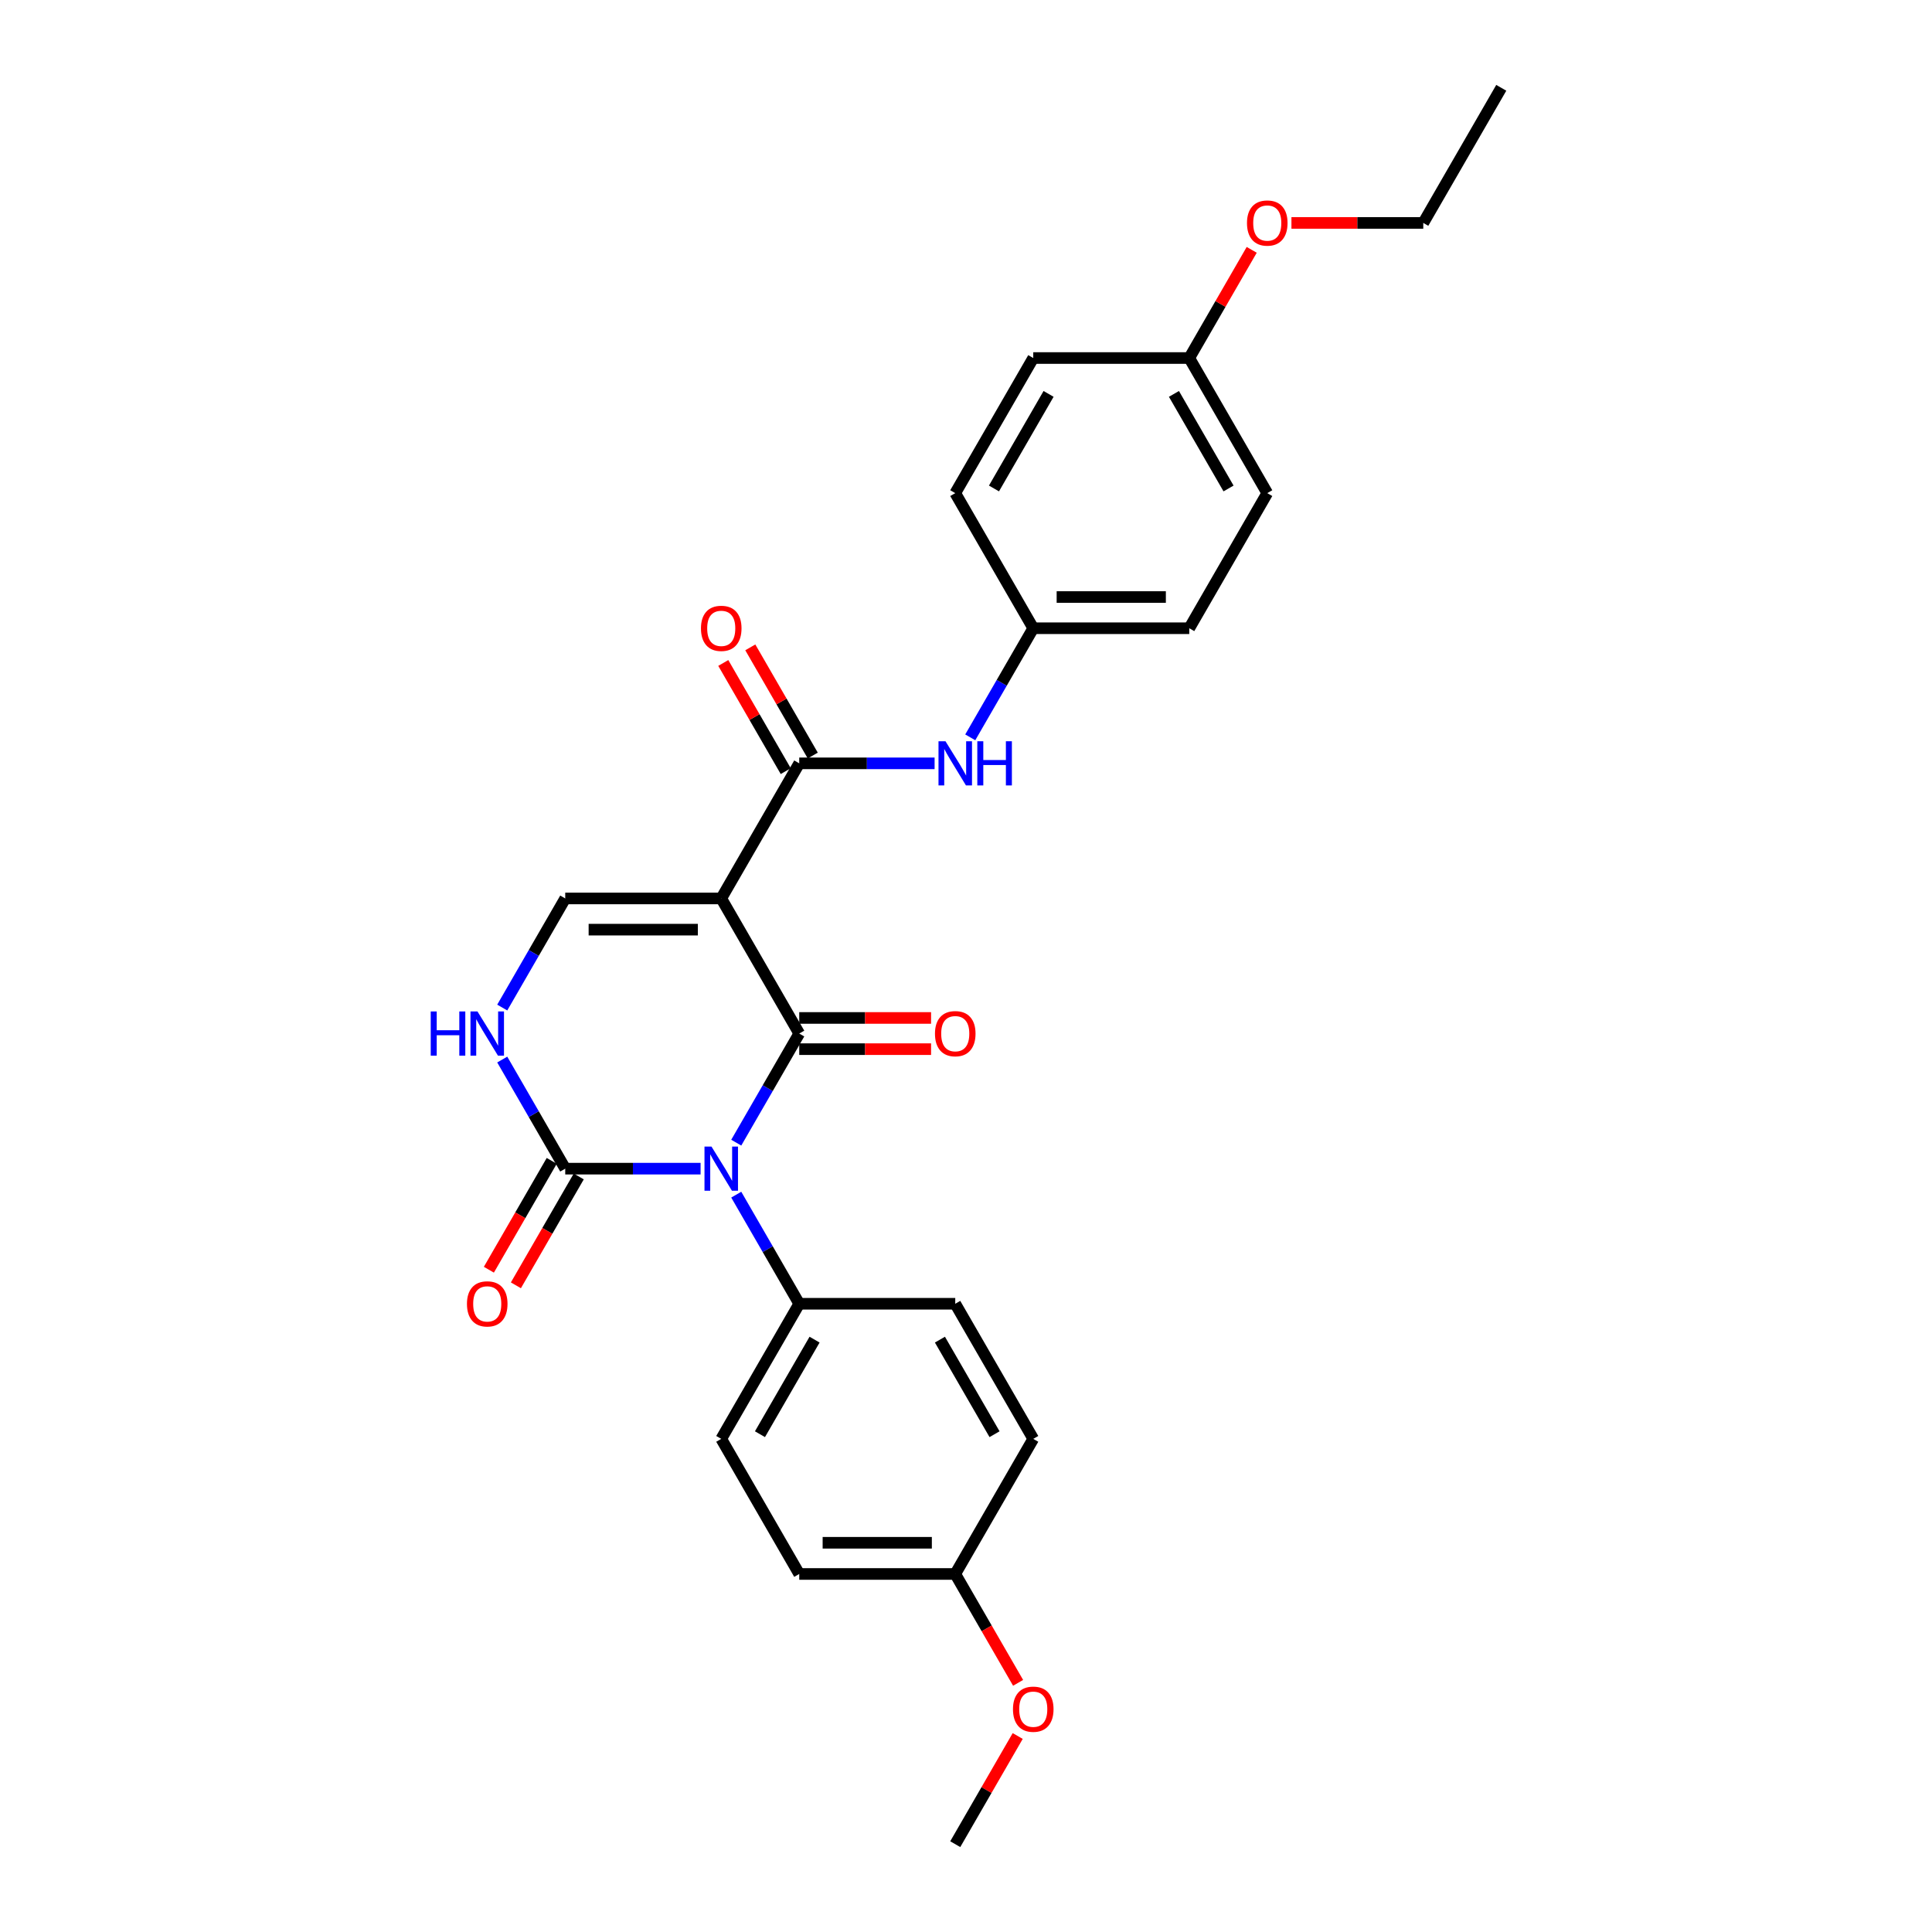 <?xml version='1.0' encoding='iso-8859-1'?>
<svg version='1.1' baseProfile='full'
              xmlns='http://www.w3.org/2000/svg'
                      xmlns:rdkit='http://www.rdkit.org/xml'
                      xmlns:xlink='http://www.w3.org/1999/xlink'
                  xml:space='preserve'
width='1000px' height='1000px' viewBox='0 0 1000 1000'>
<!-- END OF HEADER -->
<rect style='opacity:1.0;fill:#FFFFFF;stroke:none' width='1000' height='1000' x='0' y='0'> </rect>
<path class='bond-0' d='M 381.081,591.442 L 397.385,563.204' style='fill:none;fill-rule:evenodd;stroke:#0000FF;stroke-width:6px;stroke-linecap:butt;stroke-linejoin:miter;stroke-opacity:1' />
<path class='bond-0' d='M 397.385,563.204 L 413.688,534.965' style='fill:none;fill-rule:evenodd;stroke:#000000;stroke-width:6px;stroke-linecap:butt;stroke-linejoin:miter;stroke-opacity:1' />
<path class='bond-2' d='M 362.623,604.895 L 327.594,604.895' style='fill:none;fill-rule:evenodd;stroke:#0000FF;stroke-width:6px;stroke-linecap:butt;stroke-linejoin:miter;stroke-opacity:1' />
<path class='bond-2' d='M 327.594,604.895 L 292.566,604.895' style='fill:none;fill-rule:evenodd;stroke:#000000;stroke-width:6px;stroke-linecap:butt;stroke-linejoin:miter;stroke-opacity:1' />
<path class='bond-7' d='M 381.081,618.348 L 397.385,646.586' style='fill:none;fill-rule:evenodd;stroke:#0000FF;stroke-width:6px;stroke-linecap:butt;stroke-linejoin:miter;stroke-opacity:1' />
<path class='bond-7' d='M 397.385,646.586 L 413.688,674.825' style='fill:none;fill-rule:evenodd;stroke:#000000;stroke-width:6px;stroke-linecap:butt;stroke-linejoin:miter;stroke-opacity:1' />
<path class='bond-1' d='M 413.688,534.965 L 373.314,465.035' style='fill:none;fill-rule:evenodd;stroke:#000000;stroke-width:6px;stroke-linecap:butt;stroke-linejoin:miter;stroke-opacity:1' />
<path class='bond-8' d='M 413.688,543.04 L 447.804,543.04' style='fill:none;fill-rule:evenodd;stroke:#000000;stroke-width:6px;stroke-linecap:butt;stroke-linejoin:miter;stroke-opacity:1' />
<path class='bond-8' d='M 447.804,543.04 L 481.92,543.04' style='fill:none;fill-rule:evenodd;stroke:#FF0000;stroke-width:6px;stroke-linecap:butt;stroke-linejoin:miter;stroke-opacity:1' />
<path class='bond-8' d='M 413.688,526.89 L 447.804,526.89' style='fill:none;fill-rule:evenodd;stroke:#000000;stroke-width:6px;stroke-linecap:butt;stroke-linejoin:miter;stroke-opacity:1' />
<path class='bond-8' d='M 447.804,526.89 L 481.92,526.89' style='fill:none;fill-rule:evenodd;stroke:#FF0000;stroke-width:6px;stroke-linecap:butt;stroke-linejoin:miter;stroke-opacity:1' />
<path class='bond-3' d='M 373.314,465.035 L 413.688,395.105' style='fill:none;fill-rule:evenodd;stroke:#000000;stroke-width:6px;stroke-linecap:butt;stroke-linejoin:miter;stroke-opacity:1' />
<path class='bond-28' d='M 373.314,465.035 L 292.566,465.035' style='fill:none;fill-rule:evenodd;stroke:#000000;stroke-width:6px;stroke-linecap:butt;stroke-linejoin:miter;stroke-opacity:1' />
<path class='bond-28' d='M 361.202,481.185 L 304.678,481.185' style='fill:none;fill-rule:evenodd;stroke:#000000;stroke-width:6px;stroke-linecap:butt;stroke-linejoin:miter;stroke-opacity:1' />
<path class='bond-5' d='M 292.566,604.895 L 276.262,576.656' style='fill:none;fill-rule:evenodd;stroke:#000000;stroke-width:6px;stroke-linecap:butt;stroke-linejoin:miter;stroke-opacity:1' />
<path class='bond-5' d='M 276.262,576.656 L 259.958,548.418' style='fill:none;fill-rule:evenodd;stroke:#0000FF;stroke-width:6px;stroke-linecap:butt;stroke-linejoin:miter;stroke-opacity:1' />
<path class='bond-9' d='M 285.573,600.858 L 269.306,629.032' style='fill:none;fill-rule:evenodd;stroke:#000000;stroke-width:6px;stroke-linecap:butt;stroke-linejoin:miter;stroke-opacity:1' />
<path class='bond-9' d='M 269.306,629.032 L 253.04,657.206' style='fill:none;fill-rule:evenodd;stroke:#FF0000;stroke-width:6px;stroke-linecap:butt;stroke-linejoin:miter;stroke-opacity:1' />
<path class='bond-9' d='M 299.559,608.933 L 283.292,637.107' style='fill:none;fill-rule:evenodd;stroke:#000000;stroke-width:6px;stroke-linecap:butt;stroke-linejoin:miter;stroke-opacity:1' />
<path class='bond-9' d='M 283.292,637.107 L 267.026,665.281' style='fill:none;fill-rule:evenodd;stroke:#FF0000;stroke-width:6px;stroke-linecap:butt;stroke-linejoin:miter;stroke-opacity:1' />
<path class='bond-6' d='M 413.688,395.105 L 448.717,395.105' style='fill:none;fill-rule:evenodd;stroke:#000000;stroke-width:6px;stroke-linecap:butt;stroke-linejoin:miter;stroke-opacity:1' />
<path class='bond-6' d='M 448.717,395.105 L 483.745,395.105' style='fill:none;fill-rule:evenodd;stroke:#0000FF;stroke-width:6px;stroke-linecap:butt;stroke-linejoin:miter;stroke-opacity:1' />
<path class='bond-10' d='M 420.681,391.067 L 404.517,363.071' style='fill:none;fill-rule:evenodd;stroke:#000000;stroke-width:6px;stroke-linecap:butt;stroke-linejoin:miter;stroke-opacity:1' />
<path class='bond-10' d='M 404.517,363.071 L 388.354,335.075' style='fill:none;fill-rule:evenodd;stroke:#FF0000;stroke-width:6px;stroke-linecap:butt;stroke-linejoin:miter;stroke-opacity:1' />
<path class='bond-10' d='M 406.695,399.142 L 390.531,371.146' style='fill:none;fill-rule:evenodd;stroke:#000000;stroke-width:6px;stroke-linecap:butt;stroke-linejoin:miter;stroke-opacity:1' />
<path class='bond-10' d='M 390.531,371.146 L 374.368,343.149' style='fill:none;fill-rule:evenodd;stroke:#FF0000;stroke-width:6px;stroke-linecap:butt;stroke-linejoin:miter;stroke-opacity:1' />
<path class='bond-4' d='M 292.566,465.035 L 276.262,493.274' style='fill:none;fill-rule:evenodd;stroke:#000000;stroke-width:6px;stroke-linecap:butt;stroke-linejoin:miter;stroke-opacity:1' />
<path class='bond-4' d='M 276.262,493.274 L 259.958,521.512' style='fill:none;fill-rule:evenodd;stroke:#0000FF;stroke-width:6px;stroke-linecap:butt;stroke-linejoin:miter;stroke-opacity:1' />
<path class='bond-13' d='M 502.203,381.652 L 518.507,353.414' style='fill:none;fill-rule:evenodd;stroke:#0000FF;stroke-width:6px;stroke-linecap:butt;stroke-linejoin:miter;stroke-opacity:1' />
<path class='bond-13' d='M 518.507,353.414 L 534.811,325.175' style='fill:none;fill-rule:evenodd;stroke:#000000;stroke-width:6px;stroke-linecap:butt;stroke-linejoin:miter;stroke-opacity:1' />
<path class='bond-11' d='M 413.688,674.825 L 373.314,744.755' style='fill:none;fill-rule:evenodd;stroke:#000000;stroke-width:6px;stroke-linecap:butt;stroke-linejoin:miter;stroke-opacity:1' />
<path class='bond-11' d='M 421.618,693.39 L 393.356,742.341' style='fill:none;fill-rule:evenodd;stroke:#000000;stroke-width:6px;stroke-linecap:butt;stroke-linejoin:miter;stroke-opacity:1' />
<path class='bond-12' d='M 413.688,674.825 L 494.436,674.825' style='fill:none;fill-rule:evenodd;stroke:#000000;stroke-width:6px;stroke-linecap:butt;stroke-linejoin:miter;stroke-opacity:1' />
<path class='bond-16' d='M 373.314,744.755 L 413.688,814.685' style='fill:none;fill-rule:evenodd;stroke:#000000;stroke-width:6px;stroke-linecap:butt;stroke-linejoin:miter;stroke-opacity:1' />
<path class='bond-17' d='M 494.436,674.825 L 534.811,744.755' style='fill:none;fill-rule:evenodd;stroke:#000000;stroke-width:6px;stroke-linecap:butt;stroke-linejoin:miter;stroke-opacity:1' />
<path class='bond-17' d='M 486.507,693.39 L 514.768,742.341' style='fill:none;fill-rule:evenodd;stroke:#000000;stroke-width:6px;stroke-linecap:butt;stroke-linejoin:miter;stroke-opacity:1' />
<path class='bond-18' d='M 534.811,325.175 L 494.436,255.245' style='fill:none;fill-rule:evenodd;stroke:#000000;stroke-width:6px;stroke-linecap:butt;stroke-linejoin:miter;stroke-opacity:1' />
<path class='bond-19' d='M 534.811,325.175 L 615.559,325.175' style='fill:none;fill-rule:evenodd;stroke:#000000;stroke-width:6px;stroke-linecap:butt;stroke-linejoin:miter;stroke-opacity:1' />
<path class='bond-19' d='M 546.923,309.025 L 603.447,309.025' style='fill:none;fill-rule:evenodd;stroke:#000000;stroke-width:6px;stroke-linecap:butt;stroke-linejoin:miter;stroke-opacity:1' />
<path class='bond-14' d='M 494.436,814.685 L 534.811,744.755' style='fill:none;fill-rule:evenodd;stroke:#000000;stroke-width:6px;stroke-linecap:butt;stroke-linejoin:miter;stroke-opacity:1' />
<path class='bond-22' d='M 494.436,814.685 L 510.703,842.859' style='fill:none;fill-rule:evenodd;stroke:#000000;stroke-width:6px;stroke-linecap:butt;stroke-linejoin:miter;stroke-opacity:1' />
<path class='bond-22' d='M 510.703,842.859 L 526.969,871.034' style='fill:none;fill-rule:evenodd;stroke:#FF0000;stroke-width:6px;stroke-linecap:butt;stroke-linejoin:miter;stroke-opacity:1' />
<path class='bond-27' d='M 494.436,814.685 L 413.688,814.685' style='fill:none;fill-rule:evenodd;stroke:#000000;stroke-width:6px;stroke-linecap:butt;stroke-linejoin:miter;stroke-opacity:1' />
<path class='bond-27' d='M 482.324,798.536 L 425.8,798.536' style='fill:none;fill-rule:evenodd;stroke:#000000;stroke-width:6px;stroke-linecap:butt;stroke-linejoin:miter;stroke-opacity:1' />
<path class='bond-15' d='M 615.559,185.315 L 655.933,255.245' style='fill:none;fill-rule:evenodd;stroke:#000000;stroke-width:6px;stroke-linecap:butt;stroke-linejoin:miter;stroke-opacity:1' />
<path class='bond-15' d='M 607.629,203.879 L 635.891,252.83' style='fill:none;fill-rule:evenodd;stroke:#000000;stroke-width:6px;stroke-linecap:butt;stroke-linejoin:miter;stroke-opacity:1' />
<path class='bond-23' d='M 615.559,185.315 L 631.723,157.318' style='fill:none;fill-rule:evenodd;stroke:#000000;stroke-width:6px;stroke-linecap:butt;stroke-linejoin:miter;stroke-opacity:1' />
<path class='bond-23' d='M 631.723,157.318 L 647.886,129.322' style='fill:none;fill-rule:evenodd;stroke:#FF0000;stroke-width:6px;stroke-linecap:butt;stroke-linejoin:miter;stroke-opacity:1' />
<path class='bond-29' d='M 615.559,185.315 L 534.811,185.315' style='fill:none;fill-rule:evenodd;stroke:#000000;stroke-width:6px;stroke-linecap:butt;stroke-linejoin:miter;stroke-opacity:1' />
<path class='bond-20' d='M 494.436,255.245 L 534.811,185.315' style='fill:none;fill-rule:evenodd;stroke:#000000;stroke-width:6px;stroke-linecap:butt;stroke-linejoin:miter;stroke-opacity:1' />
<path class='bond-20' d='M 514.479,252.83 L 542.74,203.879' style='fill:none;fill-rule:evenodd;stroke:#000000;stroke-width:6px;stroke-linecap:butt;stroke-linejoin:miter;stroke-opacity:1' />
<path class='bond-21' d='M 615.559,325.175 L 655.933,255.245' style='fill:none;fill-rule:evenodd;stroke:#000000;stroke-width:6px;stroke-linecap:butt;stroke-linejoin:miter;stroke-opacity:1' />
<path class='bond-25' d='M 526.764,898.553 L 510.6,926.549' style='fill:none;fill-rule:evenodd;stroke:#FF0000;stroke-width:6px;stroke-linecap:butt;stroke-linejoin:miter;stroke-opacity:1' />
<path class='bond-25' d='M 510.6,926.549 L 494.436,954.545' style='fill:none;fill-rule:evenodd;stroke:#000000;stroke-width:6px;stroke-linecap:butt;stroke-linejoin:miter;stroke-opacity:1' />
<path class='bond-24' d='M 668.449,115.385 L 702.565,115.385' style='fill:none;fill-rule:evenodd;stroke:#FF0000;stroke-width:6px;stroke-linecap:butt;stroke-linejoin:miter;stroke-opacity:1' />
<path class='bond-24' d='M 702.565,115.385 L 736.681,115.385' style='fill:none;fill-rule:evenodd;stroke:#000000;stroke-width:6px;stroke-linecap:butt;stroke-linejoin:miter;stroke-opacity:1' />
<path class='bond-26' d='M 736.681,115.385 L 777.055,45.455' style='fill:none;fill-rule:evenodd;stroke:#000000;stroke-width:6px;stroke-linecap:butt;stroke-linejoin:miter;stroke-opacity:1' />
<path  class='atom-0' d='M 368.259 593.461
L 375.753 605.573
Q 376.495 606.768, 377.691 608.933
Q 378.886 611.097, 378.95 611.226
L 378.95 593.461
L 381.986 593.461
L 381.986 616.329
L 378.853 616.329
L 370.811 603.086
Q 369.874 601.536, 368.873 599.76
Q 367.904 597.983, 367.613 597.434
L 367.613 616.329
L 364.642 616.329
L 364.642 593.461
L 368.259 593.461
' fill='#0000FF'/>
<path  class='atom-6' d='M 222.945 523.531
L 226.045 523.531
L 226.045 533.253
L 237.738 533.253
L 237.738 523.531
L 240.838 523.531
L 240.838 546.399
L 237.738 546.399
L 237.738 535.837
L 226.045 535.837
L 226.045 546.399
L 222.945 546.399
L 222.945 523.531
' fill='#0000FF'/>
<path  class='atom-6' d='M 247.137 523.531
L 254.63 535.643
Q 255.373 536.838, 256.568 539.002
Q 257.763 541.167, 257.828 541.296
L 257.828 523.531
L 260.864 523.531
L 260.864 546.399
L 257.731 546.399
L 249.688 533.156
Q 248.752 531.606, 247.75 529.829
Q 246.781 528.053, 246.491 527.504
L 246.491 546.399
L 243.519 546.399
L 243.519 523.531
L 247.137 523.531
' fill='#0000FF'/>
<path  class='atom-7' d='M 489.382 383.671
L 496.875 395.783
Q 497.618 396.978, 498.813 399.142
Q 500.008 401.306, 500.073 401.436
L 500.073 383.671
L 503.109 383.671
L 503.109 406.539
L 499.976 406.539
L 491.933 393.296
Q 490.997 391.746, 489.995 389.969
Q 489.026 388.193, 488.736 387.644
L 488.736 406.539
L 485.764 406.539
L 485.764 383.671
L 489.382 383.671
' fill='#0000FF'/>
<path  class='atom-7' d='M 505.854 383.671
L 508.955 383.671
L 508.955 393.393
L 520.647 393.393
L 520.647 383.671
L 523.748 383.671
L 523.748 406.539
L 520.647 406.539
L 520.647 395.977
L 508.955 395.977
L 508.955 406.539
L 505.854 406.539
L 505.854 383.671
' fill='#0000FF'/>
<path  class='atom-9' d='M 483.939 535.03
Q 483.939 529.539, 486.652 526.47
Q 489.365 523.402, 494.436 523.402
Q 499.507 523.402, 502.221 526.47
Q 504.934 529.539, 504.934 535.03
Q 504.934 540.585, 502.188 543.75
Q 499.443 546.883, 494.436 546.883
Q 489.398 546.883, 486.652 543.75
Q 483.939 540.617, 483.939 535.03
M 494.436 544.3
Q 497.925 544.3, 499.798 541.974
Q 501.704 539.616, 501.704 535.03
Q 501.704 530.54, 499.798 528.279
Q 497.925 525.986, 494.436 525.986
Q 490.948 525.986, 489.042 528.247
Q 487.169 530.508, 487.169 535.03
Q 487.169 539.648, 489.042 541.974
Q 490.948 544.3, 494.436 544.3
' fill='#FF0000'/>
<path  class='atom-10' d='M 241.694 674.89
Q 241.694 669.399, 244.407 666.33
Q 247.121 663.262, 252.192 663.262
Q 257.263 663.262, 259.976 666.33
Q 262.689 669.399, 262.689 674.89
Q 262.689 680.445, 259.943 683.611
Q 257.198 686.744, 252.192 686.744
Q 247.153 686.744, 244.407 683.611
Q 241.694 680.478, 241.694 674.89
M 252.192 684.16
Q 255.68 684.16, 257.553 681.834
Q 259.459 679.476, 259.459 674.89
Q 259.459 670.4, 257.553 668.139
Q 255.68 665.846, 252.192 665.846
Q 248.703 665.846, 246.798 668.107
Q 244.924 670.368, 244.924 674.89
Q 244.924 679.509, 246.798 681.834
Q 248.703 684.16, 252.192 684.16
' fill='#FF0000'/>
<path  class='atom-11' d='M 362.817 325.239
Q 362.817 319.749, 365.53 316.68
Q 368.243 313.612, 373.314 313.612
Q 378.385 313.612, 381.098 316.68
Q 383.811 319.749, 383.811 325.239
Q 383.811 330.795, 381.066 333.96
Q 378.32 337.093, 373.314 337.093
Q 368.275 337.093, 365.53 333.96
Q 362.817 330.827, 362.817 325.239
M 373.314 334.509
Q 376.802 334.509, 378.676 332.184
Q 380.581 329.826, 380.581 325.239
Q 380.581 320.75, 378.676 318.489
Q 376.802 316.196, 373.314 316.196
Q 369.826 316.196, 367.92 318.457
Q 366.047 320.718, 366.047 325.239
Q 366.047 329.858, 367.92 332.184
Q 369.826 334.509, 373.314 334.509
' fill='#FF0000'/>
<path  class='atom-23' d='M 524.313 884.68
Q 524.313 879.189, 527.026 876.121
Q 529.74 873.052, 534.811 873.052
Q 539.882 873.052, 542.595 876.121
Q 545.308 879.189, 545.308 884.68
Q 545.308 890.235, 542.562 893.401
Q 539.817 896.534, 534.811 896.534
Q 529.772 896.534, 527.026 893.401
Q 524.313 890.268, 524.313 884.68
M 534.811 893.95
Q 538.299 893.95, 540.172 891.624
Q 542.078 889.266, 542.078 884.68
Q 542.078 880.19, 540.172 877.929
Q 538.299 875.636, 534.811 875.636
Q 531.322 875.636, 529.417 877.897
Q 527.543 880.158, 527.543 884.68
Q 527.543 889.299, 529.417 891.624
Q 531.322 893.95, 534.811 893.95
' fill='#FF0000'/>
<path  class='atom-24' d='M 645.436 115.449
Q 645.436 109.958, 648.149 106.89
Q 650.862 103.821, 655.933 103.821
Q 661.004 103.821, 663.717 106.89
Q 666.43 109.958, 666.43 115.449
Q 666.43 121.005, 663.685 124.17
Q 660.939 127.303, 655.933 127.303
Q 650.894 127.303, 648.149 124.17
Q 645.436 121.037, 645.436 115.449
M 655.933 124.719
Q 659.421 124.719, 661.295 122.394
Q 663.2 120.036, 663.2 115.449
Q 663.2 110.96, 661.295 108.699
Q 659.421 106.405, 655.933 106.405
Q 652.445 106.405, 650.539 108.666
Q 648.666 110.927, 648.666 115.449
Q 648.666 120.068, 650.539 122.394
Q 652.445 124.719, 655.933 124.719
' fill='#FF0000'/>
</svg>
